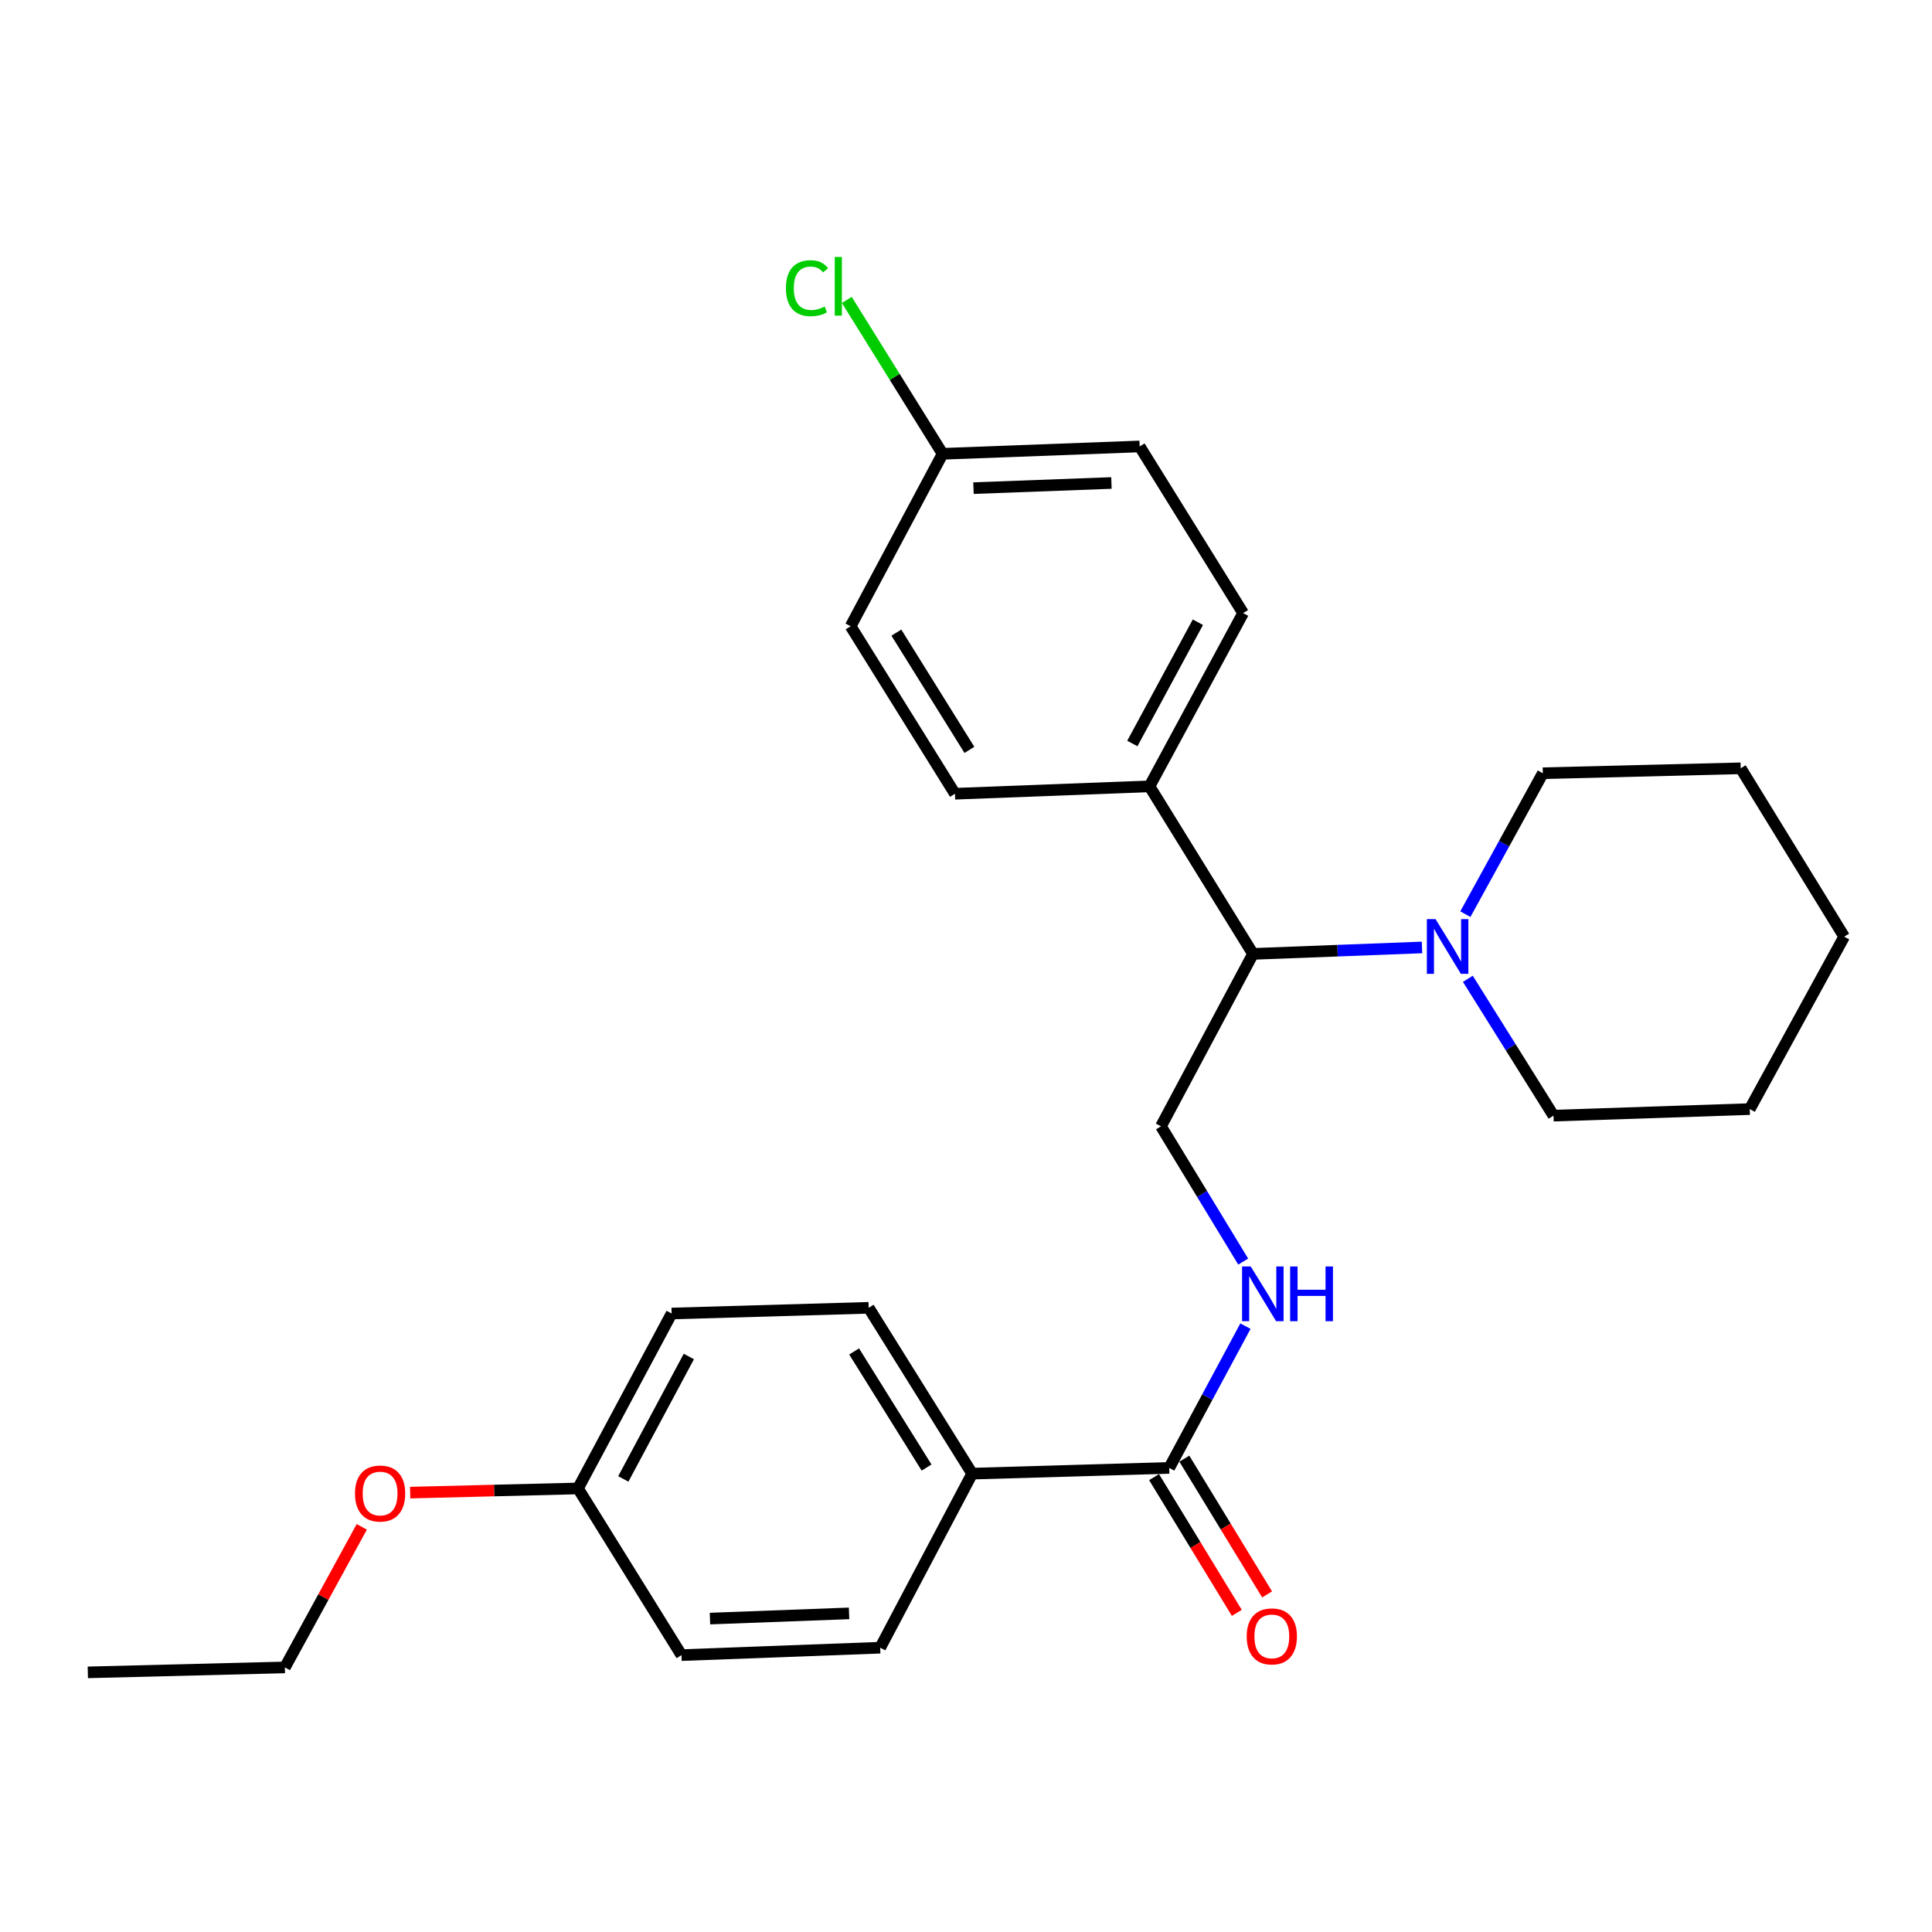 <?xml version='1.0' encoding='iso-8859-1'?>
<svg version='1.1' baseProfile='full'
              xmlns='http://www.w3.org/2000/svg'
                      xmlns:rdkit='http://www.rdkit.org/xml'
                      xmlns:xlink='http://www.w3.org/1999/xlink'
                  xml:space='preserve'
width='1000px' height='1000px' viewBox='0 0 1000 1000'>
<!-- END OF HEADER -->
<rect style='opacity:1.0;fill:#FFFFFF;stroke:none' width='1000' height='1000' x='0' y='0'> </rect>
<path class='bond-2' d='M 736.021,490.399 L 692.288,492.068' style='fill:none;fill-rule:evenodd;stroke:#0000FF;stroke-width:6px;stroke-linecap:butt;stroke-linejoin:miter;stroke-opacity:1' />
<path class='bond-2' d='M 692.288,492.068 L 648.555,493.737' style='fill:none;fill-rule:evenodd;stroke:#000000;stroke-width:6px;stroke-linecap:butt;stroke-linejoin:miter;stroke-opacity:1' />
<path class='bond-18' d='M 759.761,506.636 L 781.928,542.046' style='fill:none;fill-rule:evenodd;stroke:#0000FF;stroke-width:6px;stroke-linecap:butt;stroke-linejoin:miter;stroke-opacity:1' />
<path class='bond-18' d='M 781.928,542.046 L 804.094,577.456' style='fill:none;fill-rule:evenodd;stroke:#000000;stroke-width:6px;stroke-linecap:butt;stroke-linejoin:miter;stroke-opacity:1' />
<path class='bond-19' d='M 758.469,473.175 L 778.519,436.697' style='fill:none;fill-rule:evenodd;stroke:#0000FF;stroke-width:6px;stroke-linecap:butt;stroke-linejoin:miter;stroke-opacity:1' />
<path class='bond-19' d='M 778.519,436.697 L 798.568,400.22' style='fill:none;fill-rule:evenodd;stroke:#000000;stroke-width:6px;stroke-linecap:butt;stroke-linejoin:miter;stroke-opacity:1' />
<path class='bond-0' d='M 605.181,759.78 L 624.912,723.093' style='fill:none;fill-rule:evenodd;stroke:#000000;stroke-width:6px;stroke-linecap:butt;stroke-linejoin:miter;stroke-opacity:1' />
<path class='bond-0' d='M 624.912,723.093 L 644.642,686.406' style='fill:none;fill-rule:evenodd;stroke:#0000FF;stroke-width:6px;stroke-linecap:butt;stroke-linejoin:miter;stroke-opacity:1' />
<path class='bond-4' d='M 605.181,759.78 L 503.191,762.757' style='fill:none;fill-rule:evenodd;stroke:#000000;stroke-width:6px;stroke-linecap:butt;stroke-linejoin:miter;stroke-opacity:1' />
<path class='bond-6' d='M 597.346,764.556 L 618.759,799.688' style='fill:none;fill-rule:evenodd;stroke:#000000;stroke-width:6px;stroke-linecap:butt;stroke-linejoin:miter;stroke-opacity:1' />
<path class='bond-6' d='M 618.759,799.688 L 640.173,834.819' style='fill:none;fill-rule:evenodd;stroke:#FF0000;stroke-width:6px;stroke-linecap:butt;stroke-linejoin:miter;stroke-opacity:1' />
<path class='bond-6' d='M 613.017,755.004 L 634.431,790.136' style='fill:none;fill-rule:evenodd;stroke:#000000;stroke-width:6px;stroke-linecap:butt;stroke-linejoin:miter;stroke-opacity:1' />
<path class='bond-6' d='M 634.431,790.136 L 655.844,825.267' style='fill:none;fill-rule:evenodd;stroke:#FF0000;stroke-width:6px;stroke-linecap:butt;stroke-linejoin:miter;stroke-opacity:1' />
<path class='bond-1' d='M 643.482,652.992 L 622.201,617.987' style='fill:none;fill-rule:evenodd;stroke:#0000FF;stroke-width:6px;stroke-linecap:butt;stroke-linejoin:miter;stroke-opacity:1' />
<path class='bond-1' d='M 622.201,617.987 L 600.919,582.982' style='fill:none;fill-rule:evenodd;stroke:#000000;stroke-width:6px;stroke-linecap:butt;stroke-linejoin:miter;stroke-opacity:1' />
<path class='bond-3' d='M 648.555,493.737 L 600.919,582.982' style='fill:none;fill-rule:evenodd;stroke:#000000;stroke-width:6px;stroke-linecap:butt;stroke-linejoin:miter;stroke-opacity:1' />
<path class='bond-5' d='M 648.555,493.737 L 594.975,407.01' style='fill:none;fill-rule:evenodd;stroke:#000000;stroke-width:6px;stroke-linecap:butt;stroke-linejoin:miter;stroke-opacity:1' />
<path class='bond-7' d='M 503.191,762.757 L 449.632,676.917' style='fill:none;fill-rule:evenodd;stroke:#000000;stroke-width:6px;stroke-linecap:butt;stroke-linejoin:miter;stroke-opacity:1' />
<path class='bond-7' d='M 479.587,759.596 L 442.095,699.508' style='fill:none;fill-rule:evenodd;stroke:#000000;stroke-width:6px;stroke-linecap:butt;stroke-linejoin:miter;stroke-opacity:1' />
<path class='bond-8' d='M 503.191,762.757 L 455.586,852.848' style='fill:none;fill-rule:evenodd;stroke:#000000;stroke-width:6px;stroke-linecap:butt;stroke-linejoin:miter;stroke-opacity:1' />
<path class='bond-9' d='M 594.975,407.01 L 643.437,317.337' style='fill:none;fill-rule:evenodd;stroke:#000000;stroke-width:6px;stroke-linecap:butt;stroke-linejoin:miter;stroke-opacity:1' />
<path class='bond-9' d='M 586.099,384.834 L 620.022,322.062' style='fill:none;fill-rule:evenodd;stroke:#000000;stroke-width:6px;stroke-linecap:butt;stroke-linejoin:miter;stroke-opacity:1' />
<path class='bond-10' d='M 594.975,407.01 L 494.28,410.844' style='fill:none;fill-rule:evenodd;stroke:#000000;stroke-width:6px;stroke-linecap:butt;stroke-linejoin:miter;stroke-opacity:1' />
<path class='bond-15' d='M 449.632,676.917 L 347.632,679.874' style='fill:none;fill-rule:evenodd;stroke:#000000;stroke-width:6px;stroke-linecap:butt;stroke-linejoin:miter;stroke-opacity:1' />
<path class='bond-16' d='M 455.586,852.848 L 352.74,856.692' style='fill:none;fill-rule:evenodd;stroke:#000000;stroke-width:6px;stroke-linecap:butt;stroke-linejoin:miter;stroke-opacity:1' />
<path class='bond-16' d='M 439.474,835.085 L 367.481,837.776' style='fill:none;fill-rule:evenodd;stroke:#000000;stroke-width:6px;stroke-linecap:butt;stroke-linejoin:miter;stroke-opacity:1' />
<path class='bond-14' d='M 643.437,317.337 L 589.887,231.079' style='fill:none;fill-rule:evenodd;stroke:#000000;stroke-width:6px;stroke-linecap:butt;stroke-linejoin:miter;stroke-opacity:1' />
<path class='bond-13' d='M 494.28,410.844 L 440.282,324.148' style='fill:none;fill-rule:evenodd;stroke:#000000;stroke-width:6px;stroke-linecap:butt;stroke-linejoin:miter;stroke-opacity:1' />
<path class='bond-13' d='M 501.759,388.137 L 463.96,327.45' style='fill:none;fill-rule:evenodd;stroke:#000000;stroke-width:6px;stroke-linecap:butt;stroke-linejoin:miter;stroke-opacity:1' />
<path class='bond-11' d='M 487.887,234.893 L 440.282,324.148' style='fill:none;fill-rule:evenodd;stroke:#000000;stroke-width:6px;stroke-linecap:butt;stroke-linejoin:miter;stroke-opacity:1' />
<path class='bond-17' d='M 487.887,234.893 L 463.095,195.068' style='fill:none;fill-rule:evenodd;stroke:#000000;stroke-width:6px;stroke-linecap:butt;stroke-linejoin:miter;stroke-opacity:1' />
<path class='bond-17' d='M 463.095,195.068 L 438.303,155.244' style='fill:none;fill-rule:evenodd;stroke:#00CC00;stroke-width:6px;stroke-linecap:butt;stroke-linejoin:miter;stroke-opacity:1' />
<path class='bond-27' d='M 487.887,234.893 L 589.887,231.079' style='fill:none;fill-rule:evenodd;stroke:#000000;stroke-width:6px;stroke-linecap:butt;stroke-linejoin:miter;stroke-opacity:1' />
<path class='bond-27' d='M 503.873,252.66 L 575.273,249.991' style='fill:none;fill-rule:evenodd;stroke:#000000;stroke-width:6px;stroke-linecap:butt;stroke-linejoin:miter;stroke-opacity:1' />
<path class='bond-12' d='M 299.17,770.414 L 352.74,856.692' style='fill:none;fill-rule:evenodd;stroke:#000000;stroke-width:6px;stroke-linecap:butt;stroke-linejoin:miter;stroke-opacity:1' />
<path class='bond-20' d='M 299.17,770.414 L 255.737,771.495' style='fill:none;fill-rule:evenodd;stroke:#000000;stroke-width:6px;stroke-linecap:butt;stroke-linejoin:miter;stroke-opacity:1' />
<path class='bond-20' d='M 255.737,771.495 L 212.303,772.576' style='fill:none;fill-rule:evenodd;stroke:#FF0000;stroke-width:6px;stroke-linecap:butt;stroke-linejoin:miter;stroke-opacity:1' />
<path class='bond-28' d='M 299.17,770.414 L 347.632,679.874' style='fill:none;fill-rule:evenodd;stroke:#000000;stroke-width:6px;stroke-linecap:butt;stroke-linejoin:miter;stroke-opacity:1' />
<path class='bond-28' d='M 322.62,765.494 L 356.543,702.116' style='fill:none;fill-rule:evenodd;stroke:#000000;stroke-width:6px;stroke-linecap:butt;stroke-linejoin:miter;stroke-opacity:1' />
<path class='bond-23' d='M 804.094,577.456 L 905.666,574.061' style='fill:none;fill-rule:evenodd;stroke:#000000;stroke-width:6px;stroke-linecap:butt;stroke-linejoin:miter;stroke-opacity:1' />
<path class='bond-22' d='M 798.568,400.22 L 900.986,397.671' style='fill:none;fill-rule:evenodd;stroke:#000000;stroke-width:6px;stroke-linecap:butt;stroke-linejoin:miter;stroke-opacity:1' />
<path class='bond-21' d='M 187.263,790.291 L 167.359,826.673' style='fill:none;fill-rule:evenodd;stroke:#FF0000;stroke-width:6px;stroke-linecap:butt;stroke-linejoin:miter;stroke-opacity:1' />
<path class='bond-21' d='M 167.359,826.673 L 147.455,863.055' style='fill:none;fill-rule:evenodd;stroke:#000000;stroke-width:6px;stroke-linecap:butt;stroke-linejoin:miter;stroke-opacity:1' />
<path class='bond-24' d='M 147.455,863.055 L 45.455,865.614' style='fill:none;fill-rule:evenodd;stroke:#000000;stroke-width:6px;stroke-linecap:butt;stroke-linejoin:miter;stroke-opacity:1' />
<path class='bond-25' d='M 900.986,397.671 L 954.545,484.816' style='fill:none;fill-rule:evenodd;stroke:#000000;stroke-width:6px;stroke-linecap:butt;stroke-linejoin:miter;stroke-opacity:1' />
<path class='bond-26' d='M 905.666,574.061 L 954.545,484.816' style='fill:none;fill-rule:evenodd;stroke:#000000;stroke-width:6px;stroke-linecap:butt;stroke-linejoin:miter;stroke-opacity:1' />
<path  class='atom-0' d='M 743.021 475.733
L 752.301 490.733
Q 753.221 492.213, 754.701 494.893
Q 756.181 497.573, 756.261 497.733
L 756.261 475.733
L 760.021 475.733
L 760.021 504.053
L 756.141 504.053
L 746.181 487.653
Q 745.021 485.733, 743.781 483.533
Q 742.581 481.333, 742.221 480.653
L 742.221 504.053
L 738.541 504.053
L 738.541 475.733
L 743.021 475.733
' fill='#0000FF'/>
<path  class='atom-2' d='M 647.373 655.528
L 656.653 670.528
Q 657.573 672.008, 659.053 674.688
Q 660.533 677.368, 660.613 677.528
L 660.613 655.528
L 664.373 655.528
L 664.373 683.848
L 660.493 683.848
L 650.533 667.448
Q 649.373 665.528, 648.133 663.328
Q 646.933 661.128, 646.573 660.448
L 646.573 683.848
L 642.893 683.848
L 642.893 655.528
L 647.373 655.528
' fill='#0000FF'/>
<path  class='atom-2' d='M 667.773 655.528
L 671.613 655.528
L 671.613 667.568
L 686.093 667.568
L 686.093 655.528
L 689.933 655.528
L 689.933 683.848
L 686.093 683.848
L 686.093 670.768
L 671.613 670.768
L 671.613 683.848
L 667.773 683.848
L 667.773 655.528
' fill='#0000FF'/>
<path  class='atom-7' d='M 645.292 846.994
Q 645.292 840.194, 648.652 836.394
Q 652.012 832.594, 658.292 832.594
Q 664.572 832.594, 667.932 836.394
Q 671.292 840.194, 671.292 846.994
Q 671.292 853.874, 667.892 857.794
Q 664.492 861.674, 658.292 861.674
Q 652.052 861.674, 648.652 857.794
Q 645.292 853.914, 645.292 846.994
M 658.292 858.474
Q 662.612 858.474, 664.932 855.594
Q 667.292 852.674, 667.292 846.994
Q 667.292 841.434, 664.932 838.634
Q 662.612 835.794, 658.292 835.794
Q 653.972 835.794, 651.612 838.594
Q 649.292 841.394, 649.292 846.994
Q 649.292 852.714, 651.612 855.594
Q 653.972 858.474, 658.292 858.474
' fill='#FF0000'/>
<path  class='atom-18' d='M 406.79 149.166
Q 406.79 142.126, 410.07 138.446
Q 413.39 134.726, 419.67 134.726
Q 425.51 134.726, 428.63 138.846
L 425.99 141.006
Q 423.71 138.006, 419.67 138.006
Q 415.39 138.006, 413.11 140.886
Q 410.87 143.726, 410.87 149.166
Q 410.87 154.766, 413.19 157.646
Q 415.55 160.526, 420.11 160.526
Q 423.23 160.526, 426.87 158.646
L 427.99 161.646
Q 426.51 162.606, 424.27 163.166
Q 422.03 163.726, 419.55 163.726
Q 413.39 163.726, 410.07 159.966
Q 406.79 156.206, 406.79 149.166
' fill='#00CC00'/>
<path  class='atom-18' d='M 432.07 133.006
L 435.75 133.006
L 435.75 163.366
L 432.07 163.366
L 432.07 133.006
' fill='#00CC00'/>
<path  class='atom-21' d='M 183.742 773.043
Q 183.742 766.243, 187.102 762.443
Q 190.462 758.643, 196.742 758.643
Q 203.022 758.643, 206.382 762.443
Q 209.742 766.243, 209.742 773.043
Q 209.742 779.923, 206.342 783.843
Q 202.942 787.723, 196.742 787.723
Q 190.502 787.723, 187.102 783.843
Q 183.742 779.963, 183.742 773.043
M 196.742 784.523
Q 201.062 784.523, 203.382 781.643
Q 205.742 778.723, 205.742 773.043
Q 205.742 767.483, 203.382 764.683
Q 201.062 761.843, 196.742 761.843
Q 192.422 761.843, 190.062 764.643
Q 187.742 767.443, 187.742 773.043
Q 187.742 778.763, 190.062 781.643
Q 192.422 784.523, 196.742 784.523
' fill='#FF0000'/>
</svg>
